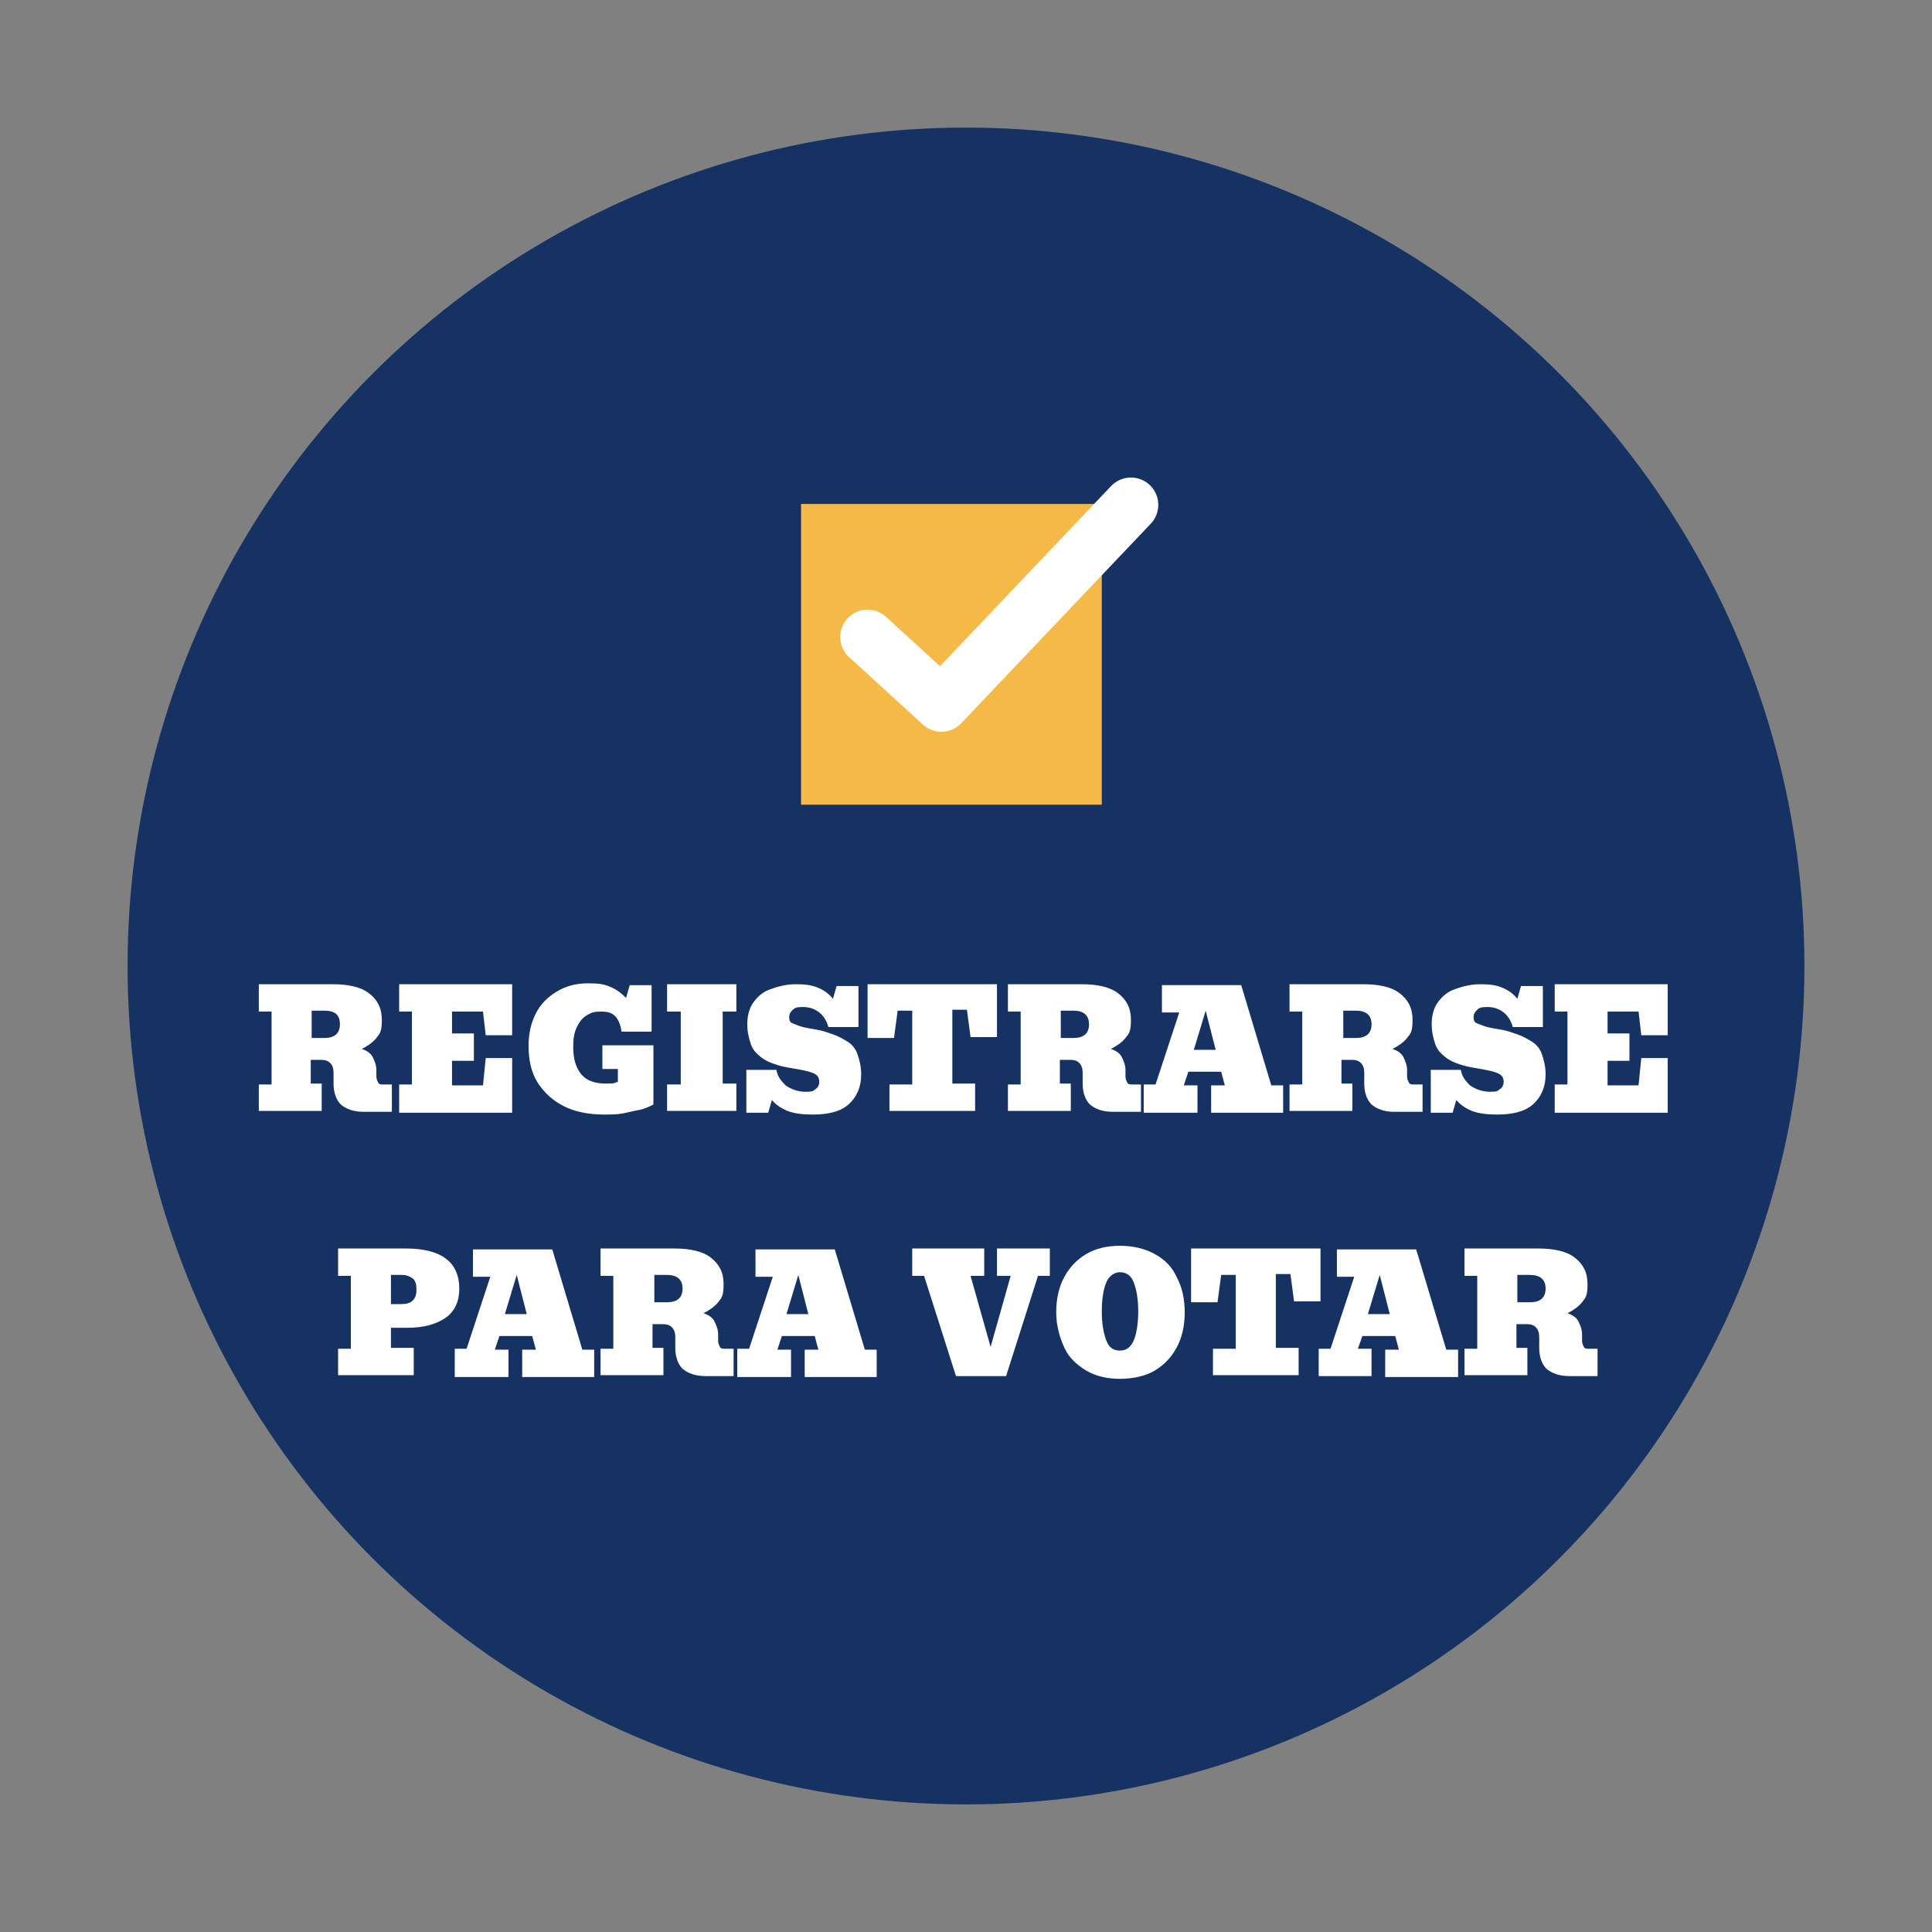 <?xml version="1.0" encoding="UTF-8"?>
<svg id="Layer_1" xmlns="http://www.w3.org/2000/svg" version="1.1" xmlns:xlink="http://www.w3.org/1999/xlink" viewBox="0 0 212 212">
  <rect x="0" y="0" width="212" height="212" fill="#808080" stroke="none"/>
  <!-- Generator: Adobe Illustrator 29.2.1, SVG Export Plug-In . SVG Version: 2.1.0 Build 116)  -->
  <defs>
    <style>
      .st0 {
        fill: #fff;
      }

      .st1 {
        isolation: isolate;
      }

      .st2 {
        fill: none;
        stroke: #fff;
        stroke-linecap: round;
        stroke-linejoin: round;
        stroke-width: 6px;
      }

      .st3 {
        fill: #163263;
      }

      .st4 {
        fill: #f4b946;
      }
    </style>
  </defs>
  <g id="Group_49">
    <circle id="Ellipse_19" class="st3" cx="106" cy="106" r="92"/>
    <g class="st1">
      <path class="st0" d="M28.4,122v-3h1.4v-8h-1.4v-3h8.1c1.7,0,3.1.3,4,1s1.4,1.6,1.4,2.9-.2,1.5-.6,2-1,.9-1.6,1.2c.6.2,1,.5,1.2.9s.4.9.4,1.4v.7c0,.3.1.5.2.7.1.2.3.2.6.2h.9v3h-3.1c-1.1,0-1.9-.3-2.5-.8-.5-.5-.8-1.3-.8-2.3v-1.2c0-.9-.5-1.4-1.3-1.4h-1.2v2.6h1.2v3h-6.9ZM35.6,110.9h-1.4v3h1.4c1.1,0,1.7-.5,1.7-1.5s-.5-1.5-1.7-1.5Z"/>
      <path class="st0" d="M43.8,122v-3h1.4v-8h-1.4v-3h12.4v5.6h-2.9l-.3-2.6h-3.4v2.4h2.4v3h-2.4v2.7h3.4l.3-3h2.9v6h-12.4Z"/>
      <path class="st0" d="M66.3,122.3c-1.7,0-3.2-.3-4.4-.9s-2.2-1.5-2.9-2.6-1-2.5-1-4,.3-2.6.8-3.6,1.3-1.8,2.3-2.4,2.1-.9,3.4-.9,1.8.1,2.5.4,1.2.7,1.7,1.2l.4-1.4h2.4v5.1h-3.3c-.1-.8-.4-1.4-.7-1.7-.4-.4-.9-.5-1.6-.5s-1,.1-1.5.4-.8.7-1.1,1.3-.4,1.3-.4,2.2c0,1.3.3,2.3.9,3s1.5,1,2.7,1,.9-.1,1.3-.2v-1.4h-1.7v-2.6h5.6v6.5c-.4.2-1,.5-1.6.6s-1.3.3-1.9.4-1.3.1-1.9.1Z"/>
      <path class="st0" d="M73.2,122v-3h1.5v-8h-1.5v-3h7.6v3h-1.5v7.9h1.5v3h-7.6Z"/>
      <path class="st0" d="M89.2,122.3c-1.1,0-2-.1-2.8-.4-.7-.3-1.3-.7-1.7-1.2l-.4,1.4h-2.4v-4.7h3.3c.1.7.5,1.2,1,1.7.6.4,1.3.7,2.2.7s.8-.1,1.1-.3c.3-.2.4-.5.4-.8s-.1-.6-.4-.8-.7-.3-1.1-.4-1-.2-1.6-.3-1.1-.2-1.7-.4-1.1-.4-1.6-.8-.9-.8-1.1-1.4-.4-1.3-.4-2.2.2-1.7.6-2.3,1-1.2,1.8-1.5,1.8-.6,2.9-.6,1.8.1,2.5.4,1.2.7,1.6,1.2l.4-1.4h2.4v4.5h-3.3c-.2-.7-.5-1.2-1-1.6s-1.1-.6-1.8-.6-.9.1-1.1.3-.4.4-.4.8.1.6.4.7.7.3,1.1.4,1,.2,1.6.3,1.1.3,1.7.5,1.1.5,1.6.8.9.8,1.1,1.4.4,1.3.4,2.2c0,1.4-.5,2.5-1.4,3.3s-2.3,1.1-3.9,1.1Z"/>
      <path class="st0" d="M97.6,122v-3h2.5v-8.1h-1.6l-.4,3h-2.9v-5.9h14.2v5.8h-2.9l-.4-3h-1.6v8.1h2.5v3h-9.4Z"/>
      <path class="st0" d="M110.6,122v-3h1.4v-8h-1.4v-3h8.1c1.7,0,3.1.3,4,1s1.4,1.6,1.4,2.9-.2,1.5-.6,2-1,.9-1.6,1.2c.6.2,1,.5,1.2.9s.4.9.4,1.4v.7c0,.3.1.5.2.7.1.2.3.2.6.2h.9v3h-3.1c-1.1,0-1.9-.3-2.5-.8-.5-.5-.8-1.3-.8-2.3v-1.2c0-.9-.5-1.4-1.3-1.4h-1.2v2.6h1.2v3h-6.9ZM117.8,110.9h-1.4v3h1.4c1.1,0,1.7-.5,1.7-1.5s-.6-1.5-1.7-1.5Z"/>
      <path class="st0" d="M125.5,122v-3h1.3l2.6-7.9h-1.9v-3h8.7l3.3,11h1.3v3h-7.9v-3h1.5l-.4-1.5h-3.6l-.5,1.5h1.5v3h-5.9ZM131,115.2h2.4l-1.1-4.3-1.3,4.3Z"/>
      <path class="st0" d="M141.5,122v-3h1.4v-8h-1.4v-3h8.1c1.7,0,3.1.3,4,1s1.4,1.6,1.4,2.9-.2,1.5-.6,2-1,.9-1.6,1.2c.6.2,1,.5,1.2.9s.4.9.4,1.4v.7c0,.3.1.5.2.7.1.2.3.2.6.2h.9v3h-3.1c-1.1,0-1.9-.3-2.5-.8-.5-.5-.8-1.3-.8-2.3v-1.2c0-.9-.5-1.4-1.3-1.4h-1.2v2.6h1.2v3h-6.9ZM148.8,110.9h-1.4v3h1.4c1.1,0,1.7-.5,1.7-1.5s-.6-1.5-1.7-1.5Z"/>
      <path class="st0" d="M164.3,122.3c-1.1,0-2-.1-2.8-.4-.7-.3-1.3-.7-1.7-1.2l-.4,1.4h-2.4v-4.7h3.3c.1.7.5,1.2,1,1.7.6.4,1.3.7,2.2.7s.8-.1,1.1-.3c.3-.2.4-.5.4-.8s-.1-.6-.4-.8-.7-.3-1.1-.4-1-.2-1.6-.3-1.1-.2-1.7-.4-1.1-.4-1.6-.8-.9-.8-1.1-1.4-.4-1.3-.4-2.2.2-1.7.6-2.3,1-1.2,1.8-1.5,1.8-.6,2.9-.6,1.8.1,2.5.4,1.2.7,1.6,1.2l.4-1.4h2.4v4.5h-3.3c-.2-.7-.5-1.2-1-1.6s-1.1-.6-1.8-.6-.9.1-1.1.3-.4.4-.4.8.1.6.4.7.7.3,1.1.4,1,.2,1.6.3,1.1.3,1.7.5,1.1.5,1.6.8.9.8,1.1,1.4.4,1.3.4,2.2c0,1.4-.5,2.5-1.4,3.3s-2.3,1.1-3.9,1.1Z"/>
      <path class="st0" d="M170.6,122v-3h1.4v-8h-1.4v-3h12.4v5.6h-2.9l-.3-2.6h-3.4v2.4h2.4v3h-2.4v2.7h3.4l.3-3h2.9v6h-12.4Z"/>
    </g>
    <g class="st1">
      <path class="st0" d="M37.1,151v-3h1.4v-8h-1.4v-3h7.5c1.9,0,3.4.4,4.3,1.1,1,.7,1.5,1.9,1.5,3.3s-.5,2.5-1.5,3.2-2.4,1.1-4.2,1.1h-1.8v2.2h2.5v3h-8.3ZM44.1,139.9h-1.2v3.2h1.1c.6,0,1-.1,1.3-.4s.4-.7.4-1.2-.1-1-.4-1.2-.6-.4-1.2-.4Z"/>
      <path class="st0" d="M49.9,151v-3h1.3l2.6-7.9h-1.9v-3h8.7l3.3,11h1.3v3h-7.9v-3h1.5l-.4-1.5h-3.6l-.5,1.5h1.5v3h-5.9ZM55.4,144.2h2.4l-1.1-4.3-1.3,4.3Z"/>
      <path class="st0" d="M65.9,151v-3h1.4v-8h-1.4v-3h8.1c1.7,0,3.1.3,4,1s1.4,1.6,1.4,2.9-.2,1.5-.6,2-1,.9-1.6,1.2c.6.2,1,.5,1.2.9s.4.9.4,1.4v.7c0,.3.1.5.2.7.1.2.3.2.6.2h.9v3h-3.1c-1.1,0-1.9-.3-2.5-.8-.5-.5-.8-1.3-.8-2.3v-1.2c0-.9-.5-1.4-1.3-1.4h-1.2v2.6h1.2v3h-6.9ZM73.2,139.9h-1.4v3h1.4c1.1,0,1.7-.5,1.7-1.5s-.6-1.5-1.7-1.5Z"/>
      <path class="st0" d="M80.9,151v-3h1.3l2.6-7.9h-1.9v-3h8.7l3.3,11h1.3v3h-7.9v-3h1.5l-.4-1.5h-3.6l-.5,1.5h1.5v3h-5.9ZM86.3,144.2h2.4l-1.1-4.3-1.3,4.3Z"/>
      <path class="st0" d="M104.9,151l-3.5-11h-1.3v-3h7.9v3h-1.5l2.2,7.8,2.2-7.8h-1.5v-3h5.8v3h-1.3l-3.5,11h-5.5Z"/>
      <path class="st0" d="M122.9,151.3c-1.4,0-2.7-.3-3.7-.9s-1.9-1.4-2.4-2.5-.9-2.4-.9-3.9.3-2.8.9-3.9c.6-1.1,1.4-1.9,2.4-2.5s2.3-.9,3.7-.9,2.7.3,3.8.9,1.9,1.4,2.4,2.5c.6,1.1.9,2.4.9,3.9s-.3,2.8-.9,3.9-1.4,1.9-2.4,2.5-2.4.9-3.8.9ZM122.9,148.2c.7,0,1.2-.4,1.5-1.1s.5-1.8.5-3.2-.2-2.4-.5-3.2-.9-1.1-1.5-1.1-1.2.4-1.5,1.1-.5,1.8-.5,3.2.2,2.4.5,3.2.8,1.1,1.5,1.1Z"/>
      <path class="st0" d="M133.1,151v-3h2.5v-8.1h-1.6l-.4,3h-2.9v-5.9h14.2v5.8h-2.9l-.4-3h-1.6v8.1h2.5v3h-9.4Z"/>
      <path class="st0" d="M144.7,151v-3h1.3l2.6-7.9h-1.9v-3h8.7l3.3,11h1.3v3h-8v-3h1.5l-.4-1.5h-3.6l-.5,1.4h1.5v3h-5.8ZM150.1,144.2h2.4l-1.1-4.3-1.3,4.3Z"/>
      <path class="st0" d="M160.7,151v-3h1.4v-8h-1.4v-3h8.1c1.7,0,3.1.3,4,1s1.4,1.6,1.4,2.9-.2,1.5-.6,2-1,.9-1.6,1.2c.6.2,1,.5,1.2.9s.4.9.4,1.4v.7c0,.3.1.5.2.7s.3.2.6.2h.9v3h-3.1c-1.1,0-1.9-.3-2.5-.8-.5-.5-.8-1.3-.8-2.3v-1.2c0-.9-.5-1.4-1.3-1.4h-1.2v2.6h1.2v3h-6.9ZM167.9,139.9h-1.4v3h1.4c1.1,0,1.7-.5,1.7-1.5s-.6-1.5-1.7-1.5Z"/>
    </g>
    <g id="Group_19">
      <rect id="Rectangle_42" class="st4" x="87.9" y="55.3" width="33" height="33"/>
      <path id="Path_70" class="st2" d="M95.2,69.9l8.1,7.4,20.8-21.9"/>
    </g>
  </g>
</svg>